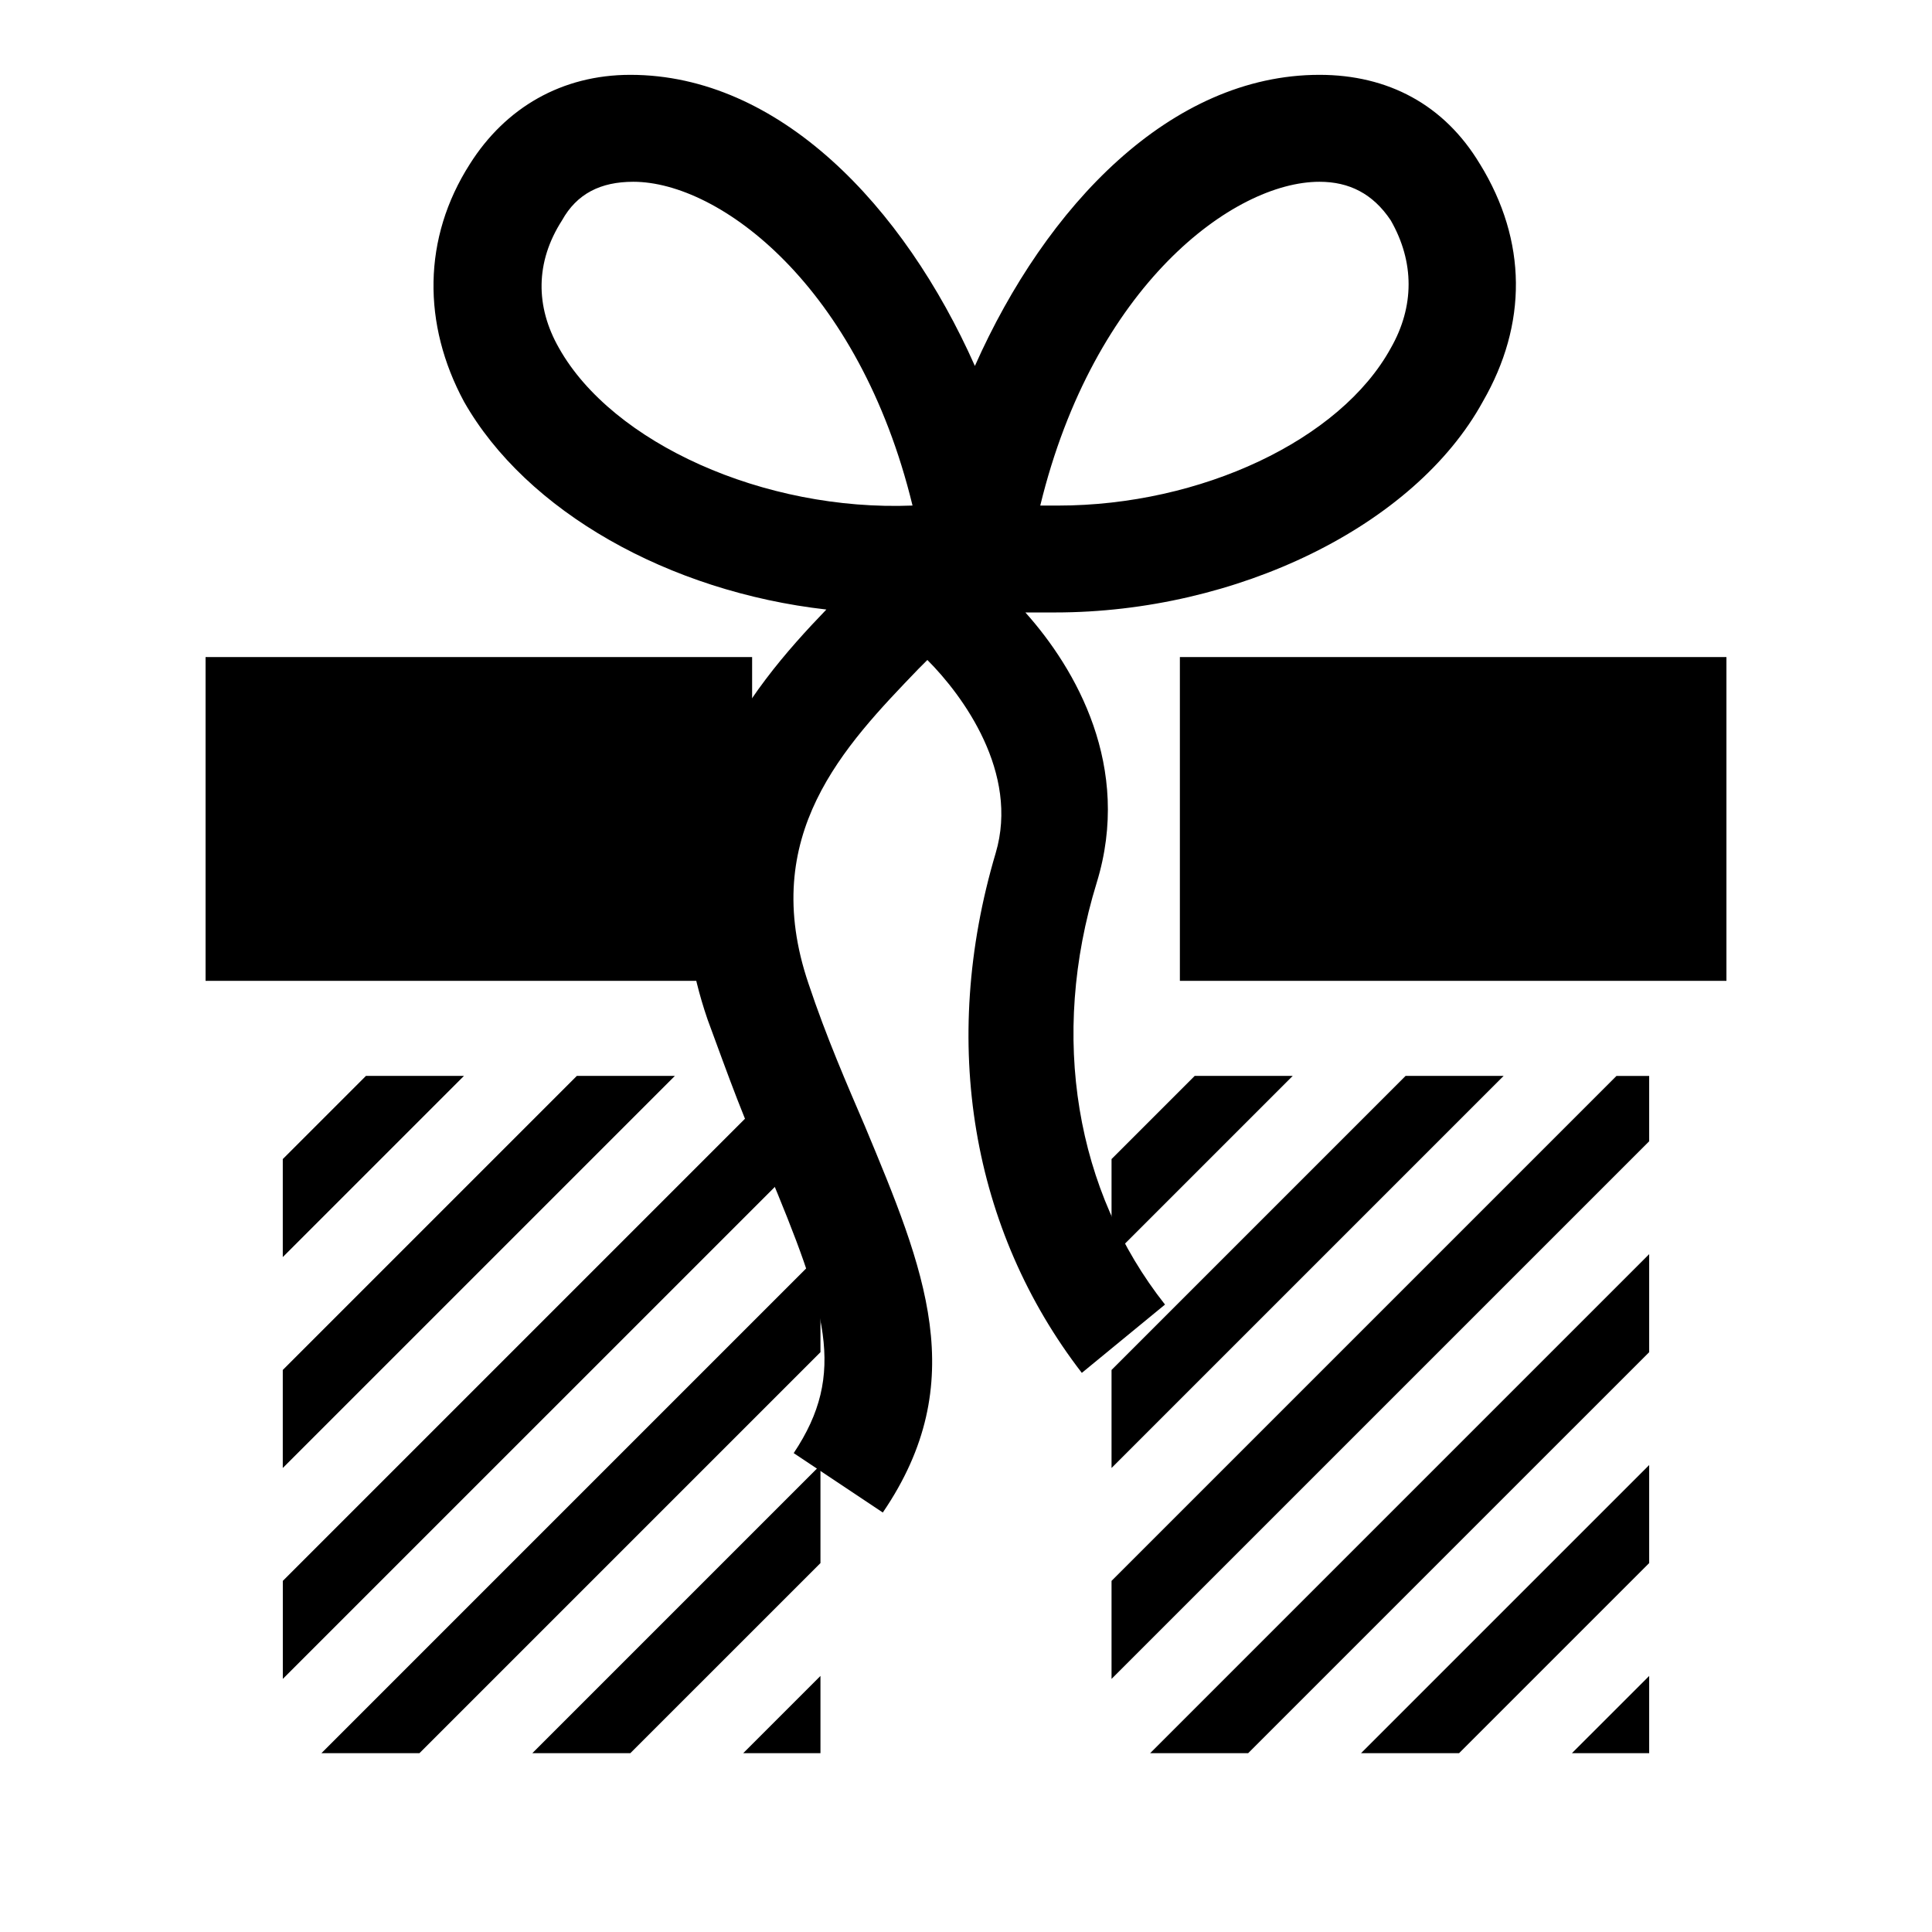 <?xml version="1.0" encoding="UTF-8"?>
<!-- Uploaded to: ICON Repo, www.iconrepo.com, Generator: ICON Repo Mixer Tools -->
<svg fill="#000000" width="800px" height="800px" version="1.1" viewBox="144 144 512 512" xmlns="http://www.w3.org/2000/svg">
 <g>
  <path d="m536.18 187.45c-9.445-15.742-24.402-23.617-42.508-23.617-39.359 0-72.422 34.637-91.316 77.145-18.891-42.504-51.953-77.145-91.316-77.145-18.105 0-33.062 8.66-42.508 23.617-12.594 19.68-12.594 42.508-1.574 62.977 16.531 29.125 54.316 50.383 96.039 55.105-20.469 21.254-49.594 55.891-31.488 108.63 5.512 14.957 10.234 28.34 15.742 39.359 15.742 37.785 21.254 54.316 7.086 75.57l23.617 15.742c23.617-34.637 11.02-64.551-4.723-102.34-4.723-11.02-10.234-23.617-14.957-37.785-13.383-39.359 9.445-62.977 29.125-83.445 0.789-0.789 1.574-1.574 2.363-2.363 9.445 9.445 24.402 29.914 18.105 51.168-14.957 50.383-6.297 99.977 22.828 137.76l22.043-18.105c-23.617-29.914-30.699-70.848-18.105-111.78 9.445-30.699-5.512-56.68-18.895-71.637h7.871c48.02 0 95.25-22.828 113.36-55.891 11.812-20.465 11.812-42.504-0.785-62.973zm-244.03 48.809c-6.297-11.02-6.297-22.828 0.789-33.852 3.938-7.086 10.234-10.234 18.895-10.234 22.828 0 59.828 27.551 73.996 85.805-39.363 1.574-79.512-16.531-93.68-41.719zm220.42 0c-13.383 24.402-50.383 41.723-88.168 41.723h-4.723c14.168-58.254 51.168-85.809 73.996-85.809 7.871 0 14.168 3.148 18.895 10.234 6.297 11.02 6.297 22.828 0 33.852z"/>
  <path d="m322.85 429.12h-25.977l-77.934 77.934v25.977z"/>
  <path d="m361.43 446.45v-17.32h-8.66l-133.82 133.82v25.977z"/>
  <path d="m266.96 429.12h-25.977l-22.043 22.043v25.977z"/>
  <path d="m361.43 558.23v-25.977l-76.359 76.355h25.977z"/>
  <path d="m361.43 502.34v-25.98l-132.25 132.25h25.977z"/>
  <path d="m361.43 588.14-20.469 20.465h20.469z"/>
  <path d="m542.48 429.12h-25.977l-77.934 77.934v25.977z"/>
  <path d="m581.05 446.45v-17.32h-8.66l-133.82 133.82v25.977z"/>
  <path d="m486.59 429.12h-25.977l-22.043 22.043v25.977z"/>
  <path d="m581.05 558.23v-25.977l-76.359 76.355h25.98z"/>
  <path d="m581.05 502.34v-25.98l-132.25 132.25h25.977z"/>
  <path d="m581.05 588.14-20.469 20.465h20.469z"/>
  <path d="m198.48 318.13h144.84v85.805h-144.84z"/>
  <path d="m456.68 318.13h144.84v85.805h-144.84z"/>
 </g>
</svg>